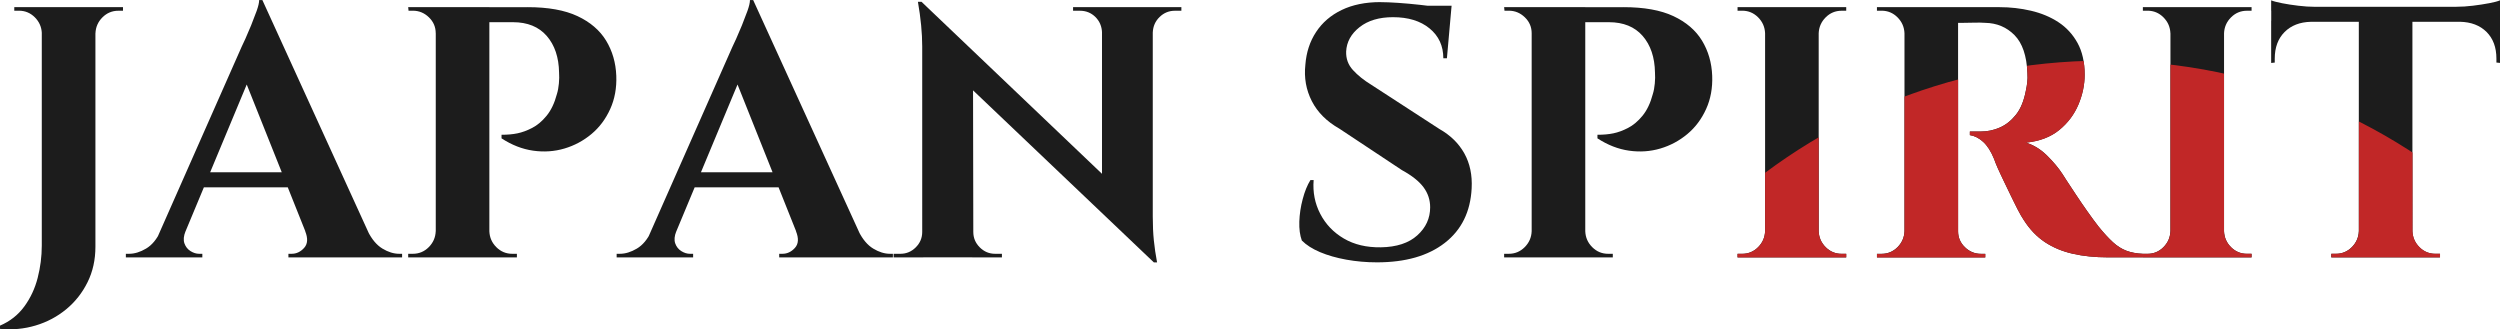 <?xml version="1.0" encoding="UTF-8"?>
<svg id="uuid-5b31f98d-1227-48b1-b2c7-9ca4c4cc37f5" data-name="レイヤー_2" xmlns="http://www.w3.org/2000/svg" xmlns:xlink="http://www.w3.org/1999/xlink" viewBox="0 0 698.21 91.97">
  <defs>
    <style>
      .uuid-b7ec35fc-f936-429b-86c2-96317c4f1cb0 {
        fill: none;
      }

      .uuid-72c8654d-2ce1-4d18-a8e9-aabd553d09b9 {
        fill: #1c1c1c;
      }

      .uuid-8c21348a-dcd4-43f4-922f-1be57a489a32 {
        fill: #c12727;
      }

      .uuid-a1a5201f-3746-472e-9c1c-58d2441057bb {
        clip-path: url(#uuid-83f66011-1596-419a-ba3b-dcfbe572c834);
      }
    </style>
    <clipPath id="uuid-83f66011-1596-419a-ba3b-dcfbe572c834">
      <path class="uuid-b7ec35fc-f936-429b-86c2-96317c4f1cb0" d="M26.66,2h7.69v1h-1.3c-1.73,0-3.21.62-4.44,1.85-1.23,1.23-1.88,2.71-1.95,4.44v59.6c0,3.66-.73,6.97-2.2,9.93-1.46,2.96-3.44,5.47-5.94,7.54-2.5,2.06-5.34,3.58-8.54,4.54-3.19.97-6.52,1.28-9.98.95v-.9c2.8-1.2,5.06-2.98,6.79-5.34,1.73-2.36,2.98-5.03,3.74-7.99.76-2.96,1.15-5.97,1.15-9.04V9.28c-.07-1.73-.72-3.21-1.95-4.44-1.23-1.23-2.71-1.85-4.44-1.85h-1.3v-1h22.66ZM111.51,70.88h.8v1h-31.75v-1h.9c1.33,0,2.5-.55,3.49-1.65,1-1.1,1.1-2.65.3-4.64h.03l-4.9-12.28h-23.43l-5.21,12.49c-.46,1.24-.54,2.3-.23,3.18.33.93.9,1.65,1.7,2.15s1.6.75,2.4.75h.9v1h-21.36v-1h.9c1.53,0,3.11-.48,4.74-1.45,1.35-.8,2.5-2.08,3.46-3.77l23.24-52.58c.2-.4.55-1.15,1.05-2.25.5-1.1,1.03-2.34,1.6-3.74.56-1.4,1.08-2.74,1.55-4.04.47-1.3.7-2.31.7-3.04h.9l29.66,64.96c1.09,2.06,2.38,3.56,3.88,4.47,1.6.97,3.16,1.45,4.69,1.45ZM78.7,48.12l-9.79-24.52-10.22,24.52h20.01ZM161.27,4.49c-3.56-1.66-8.2-2.5-13.93-2.5h-33.34l.1,1h1.2c1.73,0,3.23.62,4.49,1.85,1.26,1.23,1.9,2.71,1.9,4.44v55.31c-.07,1.73-.72,3.21-1.95,4.44-1.23,1.23-2.71,1.85-4.44,1.85h-1.3v1h30.35v-1h-1.3c-1.73,0-3.21-.62-4.44-1.85-1.23-1.23-1.88-2.71-1.95-4.44V6.19h6.59c4.06,0,7.2,1.28,9.43,3.84,2.23,2.56,3.38,5.97,3.44,10.23.07.93.05,1.95-.05,3.04-.1,1.1-.28,2.08-.55,2.95-.67,2.53-1.63,4.56-2.9,6.09-1.26,1.53-2.61,2.66-4.04,3.39-1.43.73-2.8,1.23-4.09,1.5-1.3.27-2.78.4-4.44.4v1c2.86,1.87,5.81,3.01,8.84,3.44,3.03.43,5.94.23,8.74-.6,2.8-.83,5.31-2.18,7.54-4.04,2.23-1.86,3.98-4.19,5.24-6.99,1.26-2.79,1.83-5.89,1.7-9.28-.13-3.66-1.08-6.94-2.85-9.83-1.76-2.9-4.43-5.18-7.99-6.84ZM248.58,70.88h.8v1h-31.75v-1h.9c1.33,0,2.5-.55,3.49-1.65,1-1.1,1.1-2.65.3-4.64h.03l-4.9-12.28h-23.43l-5.21,12.49c-.46,1.24-.54,2.3-.23,3.18.33.93.9,1.65,1.7,2.15s1.6.75,2.4.75h.9v1h-21.36v-1h.9c1.53,0,3.11-.48,4.74-1.45,1.35-.8,2.5-2.08,3.46-3.77l23.24-52.58c.2-.4.55-1.15,1.05-2.25.5-1.1,1.03-2.34,1.6-3.74.56-1.4,1.08-2.74,1.55-4.04.47-1.3.7-2.31.7-3.04h.9l29.66,64.96c1.09,2.06,2.38,3.56,3.88,4.47,1.6.97,3.16,1.45,4.69,1.45ZM215.77,48.12l-9.79-24.52-10.22,24.52h20.01ZM321.65,2h-21.96v1h1.9c1.73,0,3.18.58,4.34,1.75,1.16,1.17,1.78,2.61,1.85,4.34v39.46L257.36.5h-1c.8,4.59,1.2,8.75,1.2,12.48v51.81c0,1.66-.6,3.09-1.8,4.29-1.2,1.2-2.63,1.8-4.29,1.8h-1.9v1h30.25v-1h-1.9c-1.66,0-3.09-.6-4.29-1.8-1.2-1.2-1.8-2.63-1.8-4.29h-.01l-.07-39.56,50.5,48.04h.9c-.4-2.13-.7-4.18-.9-6.14s-.3-4.18-.3-6.64V9.08c.07-1.73.7-3.18,1.9-4.34,1.2-1.17,2.63-1.75,4.29-1.75h1.8v-1h-8.29ZM402.01,36.04l-19.07-12.38c-2.06-1.26-3.76-2.63-5.09-4.09-1.33-1.46-1.96-3.19-1.9-5.19.13-2.66,1.38-4.92,3.74-6.79,2.36-1.86,5.47-2.8,9.33-2.8,4.26,0,7.67,1.05,10.23,3.15,2.56,2.1,3.84,4.88,3.84,8.34h1l1.2-13.48s-.01,0-.01,0l.11-1.19h-6.72c-.68-.08-1.38-.17-2.12-.25-2.1-.23-4.13-.42-6.09-.55-1.96-.13-3.61-.2-4.94-.2-4.19,0-7.8.73-10.83,2.2-3.03,1.46-5.41,3.51-7.14,6.14-1.73,2.63-2.73,5.68-2.99,9.13-.4,3.66.2,7.06,1.8,10.18s4.16,5.69,7.69,7.69l17.47,11.58c2.79,1.53,4.81,3.13,6.04,4.79,1.23,1.66,1.85,3.53,1.85,5.59,0,3.06-1.2,5.68-3.59,7.84-2.4,2.16-5.79,3.28-10.18,3.35-3.99.07-7.44-.75-10.33-2.45-2.9-1.7-5.09-3.99-6.59-6.89-1.5-2.9-2.11-6.04-1.85-9.43h-.9c-.87,1.4-1.58,3.16-2.15,5.29-.57,2.13-.88,4.23-.95,6.29-.07,2.06.17,3.83.7,5.29,1.26,1.27,2.96,2.35,5.09,3.24,2.13.9,4.57,1.6,7.34,2.1,2.76.5,5.61.75,8.54.75,7.99,0,14.31-1.81,18.97-5.44,4.66-3.63,7.15-8.7,7.49-15.22.2-3.73-.48-6.99-2.05-9.78-1.56-2.79-3.88-5.06-6.94-6.79ZM467.35,4.49c-3.56-1.66-8.2-2.5-13.93-2.5h-33.34l.1,1h1.2c1.73,0,3.23.62,4.49,1.85,1.26,1.23,1.9,2.71,1.9,4.44v55.31c-.07,1.73-.72,3.21-1.95,4.44-1.23,1.23-2.71,1.85-4.44,1.85h-1.3v1h30.35v-1h-1.3c-1.73,0-3.21-.62-4.44-1.85-1.23-1.23-1.88-2.71-1.95-4.44V6.19h6.59c4.06,0,7.2,1.28,9.43,3.84,2.23,2.56,3.38,5.97,3.44,10.23.07.93.05,1.95-.05,3.04-.1,1.1-.28,2.08-.55,2.95-.67,2.53-1.63,4.56-2.9,6.09-1.26,1.53-2.61,2.66-4.04,3.39-1.43.73-2.8,1.23-4.09,1.5-1.3.27-2.78.4-4.44.4v1c2.86,1.87,5.81,3.01,8.84,3.44,3.03.43,5.94.23,8.74-.6,2.8-.83,5.31-2.18,7.54-4.04,2.23-1.86,3.98-4.19,5.24-6.99,1.26-2.79,1.83-5.89,1.7-9.28-.13-3.66-1.08-6.94-2.85-9.83-1.76-2.9-4.43-5.18-7.99-6.84ZM507.63,2h-22.36v1h1.3c1.73,0,3.21.62,4.44,1.85,1.23,1.23,1.88,2.71,1.95,4.44v55.31c-.07,1.73-.72,3.21-1.95,4.44-1.23,1.23-2.71,1.85-4.44,1.85h-1.3v1h30.35v-1h-1.3c-1.73,0-3.21-.62-4.44-1.85-1.23-1.23-1.88-2.71-1.95-4.44V9.28c.06-1.73.71-3.21,1.95-4.44,1.23-1.23,2.71-1.85,4.44-1.85h1.3v-1h-7.99ZM620.84,2h-22.36v1h1.3c1.73,0,3.21.62,4.44,1.85,1.23,1.23,1.88,2.71,1.95,4.44v55.31c-.07,1.73-.72,3.21-1.95,4.44-1.23,1.23-2.71,1.85-4.44,1.85h-1.3c-1.73-.07-3.26-.35-4.59-.85-1.33-.5-2.6-1.3-3.79-2.4-1.2-1.1-2.53-2.55-3.99-4.34-.93-1.2-1.96-2.59-3.09-4.19-1.13-1.6-2.21-3.18-3.24-4.74-1.03-1.56-1.9-2.88-2.6-3.94-.7-1.06-1.08-1.66-1.15-1.8-1.13-1.73-2.58-3.46-4.34-5.19-1.76-1.73-3.71-2.93-5.84-3.59,3.79-.4,6.89-1.58,9.28-3.54,2.4-1.96,4.18-4.33,5.34-7.09,1.16-2.76,1.75-5.54,1.75-8.34,0-3.53-.67-6.49-2-8.88-1.33-2.4-3.11-4.33-5.34-5.79-2.23-1.46-4.78-2.53-7.64-3.19-2.86-.66-5.79-1-8.79-1h-34.24v1h1.3c1.73,0,3.21.62,4.44,1.85,1.23,1.23,1.88,2.71,1.95,4.44v55.31c-.07,1.73-.72,3.21-1.95,4.44-1.23,1.23-2.71,1.85-4.44,1.85h-1.3v1h30.25v-1h-1.2c-1.73,0-3.23-.62-4.49-1.85-1.26-1.23-1.9-2.71-1.9-4.44V6.39h1.55c.9,0,1.9-.01,2.99-.05,1.1-.03,2.11-.02,3.04.05,3.26.07,5.99,1.22,8.19,3.44,2.2,2.23,3.39,5.74,3.59,10.53.07,1,.05,1.9-.05,2.7-.1.8-.22,1.5-.35,2.1-.53,2.93-1.46,5.23-2.8,6.89-1.33,1.67-2.85,2.86-4.54,3.59-1.7.73-3.44,1.1-5.24,1.1h-3.1v1c1.33.2,2.58.83,3.74,1.9,1.16,1.07,2.18,2.66,3.04,4.79.2.6.53,1.43,1,2.5.46,1.07,1.01,2.25,1.65,3.54.63,1.3,1.28,2.65,1.95,4.04.66,1.4,1.31,2.71,1.95,3.94.63,1.23,1.21,2.25,1.75,3.04,1.66,2.6,3.63,4.64,5.89,6.14,2.26,1.5,4.86,2.58,7.79,3.24,2.93.67,6.19,1,9.78,1h40.13v-1h-1.3c-1.73,0-3.21-.62-4.44-1.85-1.23-1.23-1.88-2.71-1.95-4.44V9.28c.06-1.73.71-3.21,1.95-4.44,1.23-1.23,2.71-1.85,4.44-1.85h1.3v-1h-7.99ZM695.21.9c-1.4.27-2.91.5-4.54.7-1.63.2-3.18.3-4.64.3h-39.53c-1.4,0-2.93-.1-4.59-.3-1.66-.2-3.18-.43-4.54-.7-1.36-.26-2.38-.53-3.04-.8v17.47l1-.1v-1.1c0-3.13.91-5.61,2.75-7.44s4.28-2.78,7.34-2.85h13.38v58.5c-.07,1.73-.72,3.21-1.95,4.44-1.23,1.23-2.71,1.85-4.44,1.85h-1.3v1h30.35v-1h-1.3c-1.73,0-3.21-.62-4.44-1.85-1.23-1.23-1.88-2.71-1.95-4.44V6.09h13.28c3.13.07,5.61,1.02,7.44,2.85,1.83,1.83,2.75,4.31,2.75,7.44v1.1l1,.1V.1c-.6.27-1.6.53-3,.8Z"/>
    </clipPath>
  </defs>
  <g id="uuid-512c39ad-9203-455a-92ba-02a61d74fff4" data-name="design">
    <g>
      <path class="uuid-72c8654d-2ce1-4d18-a8e9-aabd553d09b9" d="M26.65,2v66.89c0,3.66-.73,6.97-2.2,9.93-1.46,2.96-3.44,5.47-5.94,7.54-2.5,2.06-5.34,3.58-8.54,4.54-3.19.96-6.52,1.28-9.98.95v-.9c2.8-1.2,5.06-2.98,6.79-5.34,1.73-2.36,2.98-5.03,3.74-7.99.76-2.96,1.15-5.97,1.15-9.03V2h14.97ZM11.98,9.28h-.3c-.07-1.73-.72-3.21-1.95-4.44-1.23-1.23-2.71-1.85-4.44-1.85h-1.3v-1h7.99v7.29ZM26.36,9.28V2h7.99v1h-1.3c-1.73,0-3.21.62-4.44,1.85s-1.88,2.71-1.95,4.44h-.3Z"/>
      <path class="uuid-72c8654d-2ce1-4d18-a8e9-aabd553d09b9" d="M51.81,64.59c-.53,1.33-.63,2.46-.3,3.39.33.93.9,1.65,1.7,2.15.8.5,1.6.75,2.4.75h.9v1h-21.36v-1h.9c1.53,0,3.11-.48,4.74-1.45,1.63-.96,2.98-2.58,4.04-4.84h6.99ZM73.27,0l.4,12.18-24.76,59.4h-7.29l25.86-58.5c.2-.4.55-1.15,1.05-2.25.5-1.1,1.03-2.35,1.6-3.74.56-1.4,1.08-2.75,1.55-4.04.46-1.3.7-2.31.7-3.04h.9ZM83.76,48.12v4.19h-29.35v-4.19h29.35ZM73.27,0l32.54,71.28h-17.87l-20.76-52.01L73.27,0ZM85.25,64.59h17.47c1.13,2.26,2.5,3.88,4.09,4.84,1.6.97,3.16,1.45,4.69,1.45h.8v1h-31.75v-1h.9c1.33,0,2.5-.55,3.49-1.65,1-1.1,1.1-2.65.3-4.64Z"/>
      <path class="uuid-72c8654d-2ce1-4d18-a8e9-aabd553d09b9" d="M121.99,9.28h-.3c0-1.73-.63-3.21-1.9-4.44-1.27-1.23-2.76-1.85-4.49-1.85h-1.2l-.1-1h7.99v7.29ZM121.99,64.59v7.29h-7.99v-1h1.3c1.73,0,3.21-.62,4.44-1.85,1.23-1.23,1.88-2.71,1.95-4.44h.3ZM136.67,2v69.88h-14.97V2h14.97ZM147.35,2c5.72,0,10.37.83,13.93,2.5,3.56,1.67,6.22,3.94,7.99,6.84,1.76,2.9,2.71,6.17,2.85,9.83.13,3.39-.43,6.49-1.7,9.28-1.27,2.8-3.01,5.13-5.24,6.99-2.23,1.86-4.74,3.21-7.54,4.04-2.8.83-5.71,1.03-8.74.6-3.03-.43-5.97-1.58-8.83-3.44v-1c1.66,0,3.15-.13,4.44-.4,1.3-.27,2.66-.76,4.09-1.5,1.43-.73,2.78-1.86,4.04-3.39,1.26-1.53,2.23-3.56,2.9-6.09.27-.86.45-1.85.55-2.95.1-1.1.12-2.11.05-3.04-.07-4.26-1.22-7.67-3.44-10.23-2.23-2.56-5.38-3.84-9.43-3.84h-6.89c-.33-1.4-.67-2.79-1-4.19h11.98ZM136.37,64.59h.3c.07,1.73.71,3.21,1.95,4.44,1.23,1.23,2.71,1.85,4.44,1.85h1.3v1h-7.99v-7.29Z"/>
      <path class="uuid-72c8654d-2ce1-4d18-a8e9-aabd553d09b9" d="M188.88,64.59c-.53,1.33-.63,2.46-.3,3.39.33.93.9,1.65,1.7,2.15.8.5,1.6.75,2.4.75h.9v1h-21.36v-1h.9c1.53,0,3.11-.48,4.74-1.45,1.63-.96,2.98-2.58,4.04-4.84h6.99ZM210.34,0l.4,12.18-24.76,59.4h-7.29l25.86-58.5c.2-.4.55-1.15,1.05-2.25.5-1.1,1.03-2.35,1.6-3.74.56-1.4,1.08-2.75,1.55-4.04.46-1.3.7-2.31.7-3.04h.9ZM220.82,48.12v4.19h-29.35v-4.19h29.35ZM210.34,0l32.54,71.28h-17.87l-20.76-52.01,6.09-19.27ZM222.32,64.59h17.47c1.13,2.26,2.5,3.88,4.09,4.84,1.6.97,3.16,1.45,4.69,1.45h.8v1h-31.75v-1h.9c1.33,0,2.5-.55,3.49-1.65,1-1.1,1.1-2.65.3-4.64Z"/>
      <path class="uuid-72c8654d-2ce1-4d18-a8e9-aabd553d09b9" d="M257.86,64.79v7.09h-8.29v-1h1.9c1.66,0,3.09-.6,4.29-1.8,1.2-1.2,1.8-2.63,1.8-4.29h.3ZM257.36.5l14.38,15.27.1,56.1h-14.28V12.98c0-3.73-.4-7.89-1.2-12.48h1ZM257.36.5l63.69,60.7,1.2,12.08-63.69-60.6-1.2-12.18ZM271.83,64.79c0,1.66.6,3.09,1.8,4.29,1.2,1.2,2.63,1.8,4.29,1.8h1.9v1h-8.29v-7.09h.3ZM299.69,2h8.29v7.09h-.2c-.07-1.73-.68-3.18-1.85-4.34-1.17-1.16-2.61-1.75-4.34-1.75h-1.9v-1ZM321.95,2v58.5c0,2.46.1,4.68.3,6.64.2,1.96.5,4.01.9,6.14h-.9l-14.48-16.17V2h14.18ZM329.94,2v1h-1.8c-1.66,0-3.09.58-4.29,1.75-1.2,1.17-1.83,2.61-1.9,4.34h-.3V2h8.29Z"/>
      <path class="uuid-72c8654d-2ce1-4d18-a8e9-aabd553d09b9" d="M385.54.6c1.33,0,2.98.07,4.94.2,1.96.13,3.99.32,6.09.55,2.1.23,3.93.47,5.49.7,1.56.23,2.65.48,3.24.75l-1.2,13.48h-1c0-3.46-1.28-6.24-3.84-8.34-2.56-2.1-5.97-3.14-10.23-3.14-3.86,0-6.97.93-9.33,2.79-2.36,1.86-3.61,4.13-3.74,6.79-.07,2,.56,3.73,1.9,5.19,1.33,1.46,3.03,2.83,5.09,4.09l19.07,12.38c3.06,1.73,5.37,3.99,6.94,6.79,1.56,2.8,2.25,6.06,2.05,9.78-.33,6.52-2.83,11.6-7.49,15.22-4.66,3.63-10.98,5.44-18.97,5.44-2.93,0-5.77-.25-8.54-.75-2.76-.5-5.21-1.2-7.34-2.1-2.13-.9-3.83-1.98-5.09-3.25-.53-1.46-.77-3.23-.7-5.29.07-2.06.38-4.16.95-6.29.56-2.13,1.28-3.89,2.15-5.29h.9c-.27,3.39.35,6.54,1.85,9.43,1.5,2.89,3.69,5.19,6.59,6.89s6.34,2.51,10.33,2.45c4.39-.07,7.79-1.18,10.18-3.34,2.4-2.16,3.59-4.77,3.59-7.84,0-2.06-.62-3.93-1.85-5.59-1.23-1.66-3.24-3.26-6.04-4.79l-17.47-11.58c-3.53-2-6.09-4.56-7.69-7.69-1.6-3.13-2.2-6.52-1.8-10.18.27-3.46,1.26-6.5,3-9.13,1.73-2.63,4.11-4.68,7.14-6.14,3.03-1.46,6.64-2.2,10.83-2.2ZM405.41,1.6l-.2,2.1h-11.78V1.6h11.98Z"/>
      <path class="uuid-72c8654d-2ce1-4d18-a8e9-aabd553d09b9" d="M428.07,9.28h-.3c0-1.73-.63-3.21-1.9-4.44-1.27-1.23-2.76-1.85-4.49-1.85h-1.2l-.1-1h7.99v7.29ZM428.07,64.59v7.29h-7.99v-1h1.3c1.73,0,3.21-.62,4.44-1.85,1.23-1.23,1.88-2.71,1.95-4.44h.3ZM442.74,2v69.88h-14.97V2h14.97ZM453.42,2c5.72,0,10.37.83,13.93,2.5,3.56,1.67,6.22,3.94,7.99,6.84,1.76,2.9,2.71,6.17,2.85,9.83.13,3.39-.43,6.49-1.7,9.28-1.27,2.8-3.01,5.13-5.24,6.99-2.23,1.86-4.74,3.21-7.54,4.04-2.8.83-5.71,1.03-8.74.6-3.03-.43-5.97-1.58-8.83-3.44v-1c1.66,0,3.15-.13,4.44-.4,1.3-.27,2.66-.76,4.09-1.5,1.43-.73,2.78-1.86,4.04-3.39,1.26-1.53,2.23-3.56,2.9-6.09.27-.86.45-1.85.55-2.95.1-1.1.12-2.11.05-3.04-.07-4.26-1.22-7.67-3.44-10.23-2.23-2.56-5.38-3.84-9.43-3.84h-6.89c-.33-1.4-.67-2.79-1-4.19h11.98ZM442.44,64.59h.3c.07,1.73.71,3.21,1.95,4.44,1.23,1.23,2.71,1.85,4.44,1.85h1.3v1h-7.99v-7.29Z"/>
      <path class="uuid-72c8654d-2ce1-4d18-a8e9-aabd553d09b9" d="M493.26,9.28h-.3c-.07-1.73-.72-3.21-1.95-4.44-1.23-1.23-2.71-1.85-4.44-1.85h-1.3v-1h7.99v7.29ZM493.26,64.59v7.29h-7.99v-1h1.3c1.73,0,3.21-.62,4.44-1.85,1.23-1.23,1.88-2.71,1.95-4.44h.3ZM507.93,2v69.88h-14.97V2h14.97ZM507.63,9.28V2h7.99v1h-1.3c-1.73,0-3.21.62-4.44,1.85-1.23,1.23-1.88,2.71-1.95,4.44h-.3ZM507.63,64.59h.3c.07,1.73.71,3.21,1.95,4.44,1.23,1.23,2.71,1.85,4.44,1.85h1.3v1h-7.99v-7.29Z"/>
      <path class="uuid-72c8654d-2ce1-4d18-a8e9-aabd553d09b9" d="M532.19,9.28h-.3c-.07-1.73-.72-3.21-1.95-4.44-1.23-1.23-2.71-1.85-4.44-1.85h-1.3v-1h7.99v7.29ZM532.19,64.59v7.29h-7.99v-1h1.3c1.73,0,3.21-.62,4.44-1.85,1.23-1.23,1.88-2.71,1.95-4.44h.3ZM546.86,2v69.88h-14.97V2h14.97ZM558.44,2c3,0,5.92.33,8.79,1,2.86.67,5.41,1.73,7.64,3.19,2.23,1.46,4.01,3.39,5.34,5.79,1.33,2.4,2,5.36,2,8.89,0,2.79-.58,5.57-1.75,8.33-1.17,2.76-2.94,5.13-5.34,7.09-2.4,1.96-5.49,3.15-9.28,3.54,2.13.67,4.08,1.86,5.84,3.59,1.76,1.73,3.21,3.46,4.34,5.19.07.13.45.73,1.15,1.8.7,1.07,1.56,2.38,2.6,3.94,1.03,1.56,2.11,3.14,3.24,4.74,1.13,1.6,2.16,3,3.09,4.19,1.46,1.8,2.79,3.24,3.99,4.34,1.2,1.1,2.46,1.9,3.79,2.4,1.33.5,2.86.78,4.59.85v1h-9.78c-3.59,0-6.86-.33-9.78-1-2.93-.67-5.52-1.75-7.79-3.25-2.26-1.5-4.23-3.54-5.89-6.14-.53-.8-1.12-1.81-1.75-3.04-.63-1.23-1.28-2.55-1.95-3.94-.67-1.4-1.31-2.75-1.95-4.04-.63-1.3-1.18-2.48-1.65-3.54-.47-1.06-.8-1.9-1-2.5-.87-2.13-1.88-3.73-3.04-4.79-1.17-1.06-2.41-1.7-3.74-1.9v-1h3.09c1.8,0,3.54-.36,5.24-1.1,1.7-.73,3.21-1.93,4.54-3.59,1.33-1.66,2.26-3.96,2.8-6.89.13-.6.25-1.3.35-2.1.1-.8.12-1.7.05-2.7-.2-4.79-1.4-8.3-3.59-10.53-2.2-2.23-4.93-3.38-8.19-3.44-.93-.07-1.95-.08-3.04-.05-1.1.03-2.1.05-2.99.05h-1.85c0-.07-.08-.45-.25-1.15-.17-.7-.42-1.78-.75-3.24h12.88ZM546.56,64.59h.3c0,1.73.63,3.21,1.9,4.44,1.26,1.23,2.76,1.85,4.49,1.85h1.2v1h-7.89v-7.29Z"/>
      <path class="uuid-72c8654d-2ce1-4d18-a8e9-aabd553d09b9" d="M606.46,9.28h-.3c-.07-1.73-.72-3.21-1.95-4.44-1.23-1.23-2.71-1.85-4.44-1.85h-1.3v-1h7.99v7.29ZM606.46,64.59v7.29h-7.99v-1h1.3c1.73,0,3.21-.62,4.44-1.85,1.23-1.23,1.88-2.71,1.95-4.44h.3ZM621.14,2v69.88h-14.97V2h14.97ZM620.84,9.28V2h7.99v1h-1.3c-1.73,0-3.21.62-4.44,1.85-1.23,1.23-1.88,2.71-1.95,4.44h-.3ZM620.84,64.59h.3c.07,1.73.71,3.21,1.95,4.44,1.23,1.23,2.71,1.85,4.44,1.85h1.3v1h-7.99v-7.29Z"/>
      <path class="uuid-72c8654d-2ce1-4d18-a8e9-aabd553d09b9" d="M634.31.1c.66.27,1.68.53,3.04.8,1.36.27,2.88.5,4.54.7,1.66.2,3.19.3,4.59.3l-12.18,1.1V.1ZM698.21,1.9v4.19h-63.89V1.9h63.89ZM645.39,5.79v.3c-3.06.07-5.51,1.02-7.34,2.85-1.83,1.83-2.75,4.31-2.75,7.44v1.1l-1,.1V5.79h11.08ZM659.07,64.59v7.29h-7.99v-1h1.3c1.73,0,3.21-.62,4.44-1.85,1.23-1.23,1.88-2.71,1.95-4.44h.3ZM673.75,2.3v69.58h-14.97V2.3h14.97ZM673.45,64.59h.3c.07,1.73.71,3.21,1.95,4.44,1.23,1.23,2.71,1.85,4.44,1.85h1.3v1h-7.99v-7.29ZM698.21.1v2.89l-12.18-1.1c1.46,0,3.01-.1,4.64-.3,1.63-.2,3.15-.43,4.54-.7,1.4-.26,2.4-.53,3-.8ZM698.21,5.79v11.78l-1-.1v-1.1c0-3.13-.92-5.61-2.75-7.44-1.83-1.83-4.31-2.78-7.44-2.85v-.3h11.18Z"/>
    </g>
    <g class="uuid-a1a5201f-3746-472e-9c1c-58d2441057bb">
      <path class="uuid-8c21348a-dcd4-43f4-922f-1be57a489a32" d="M745.49,175c0,87.3-70.77,48.25-158.06,48.25s-158.06,39.05-158.06-48.25S500.13,16.94,587.43,16.94s158.06,70.77,158.06,158.06Z"/>
    </g>
  </g>
</svg>